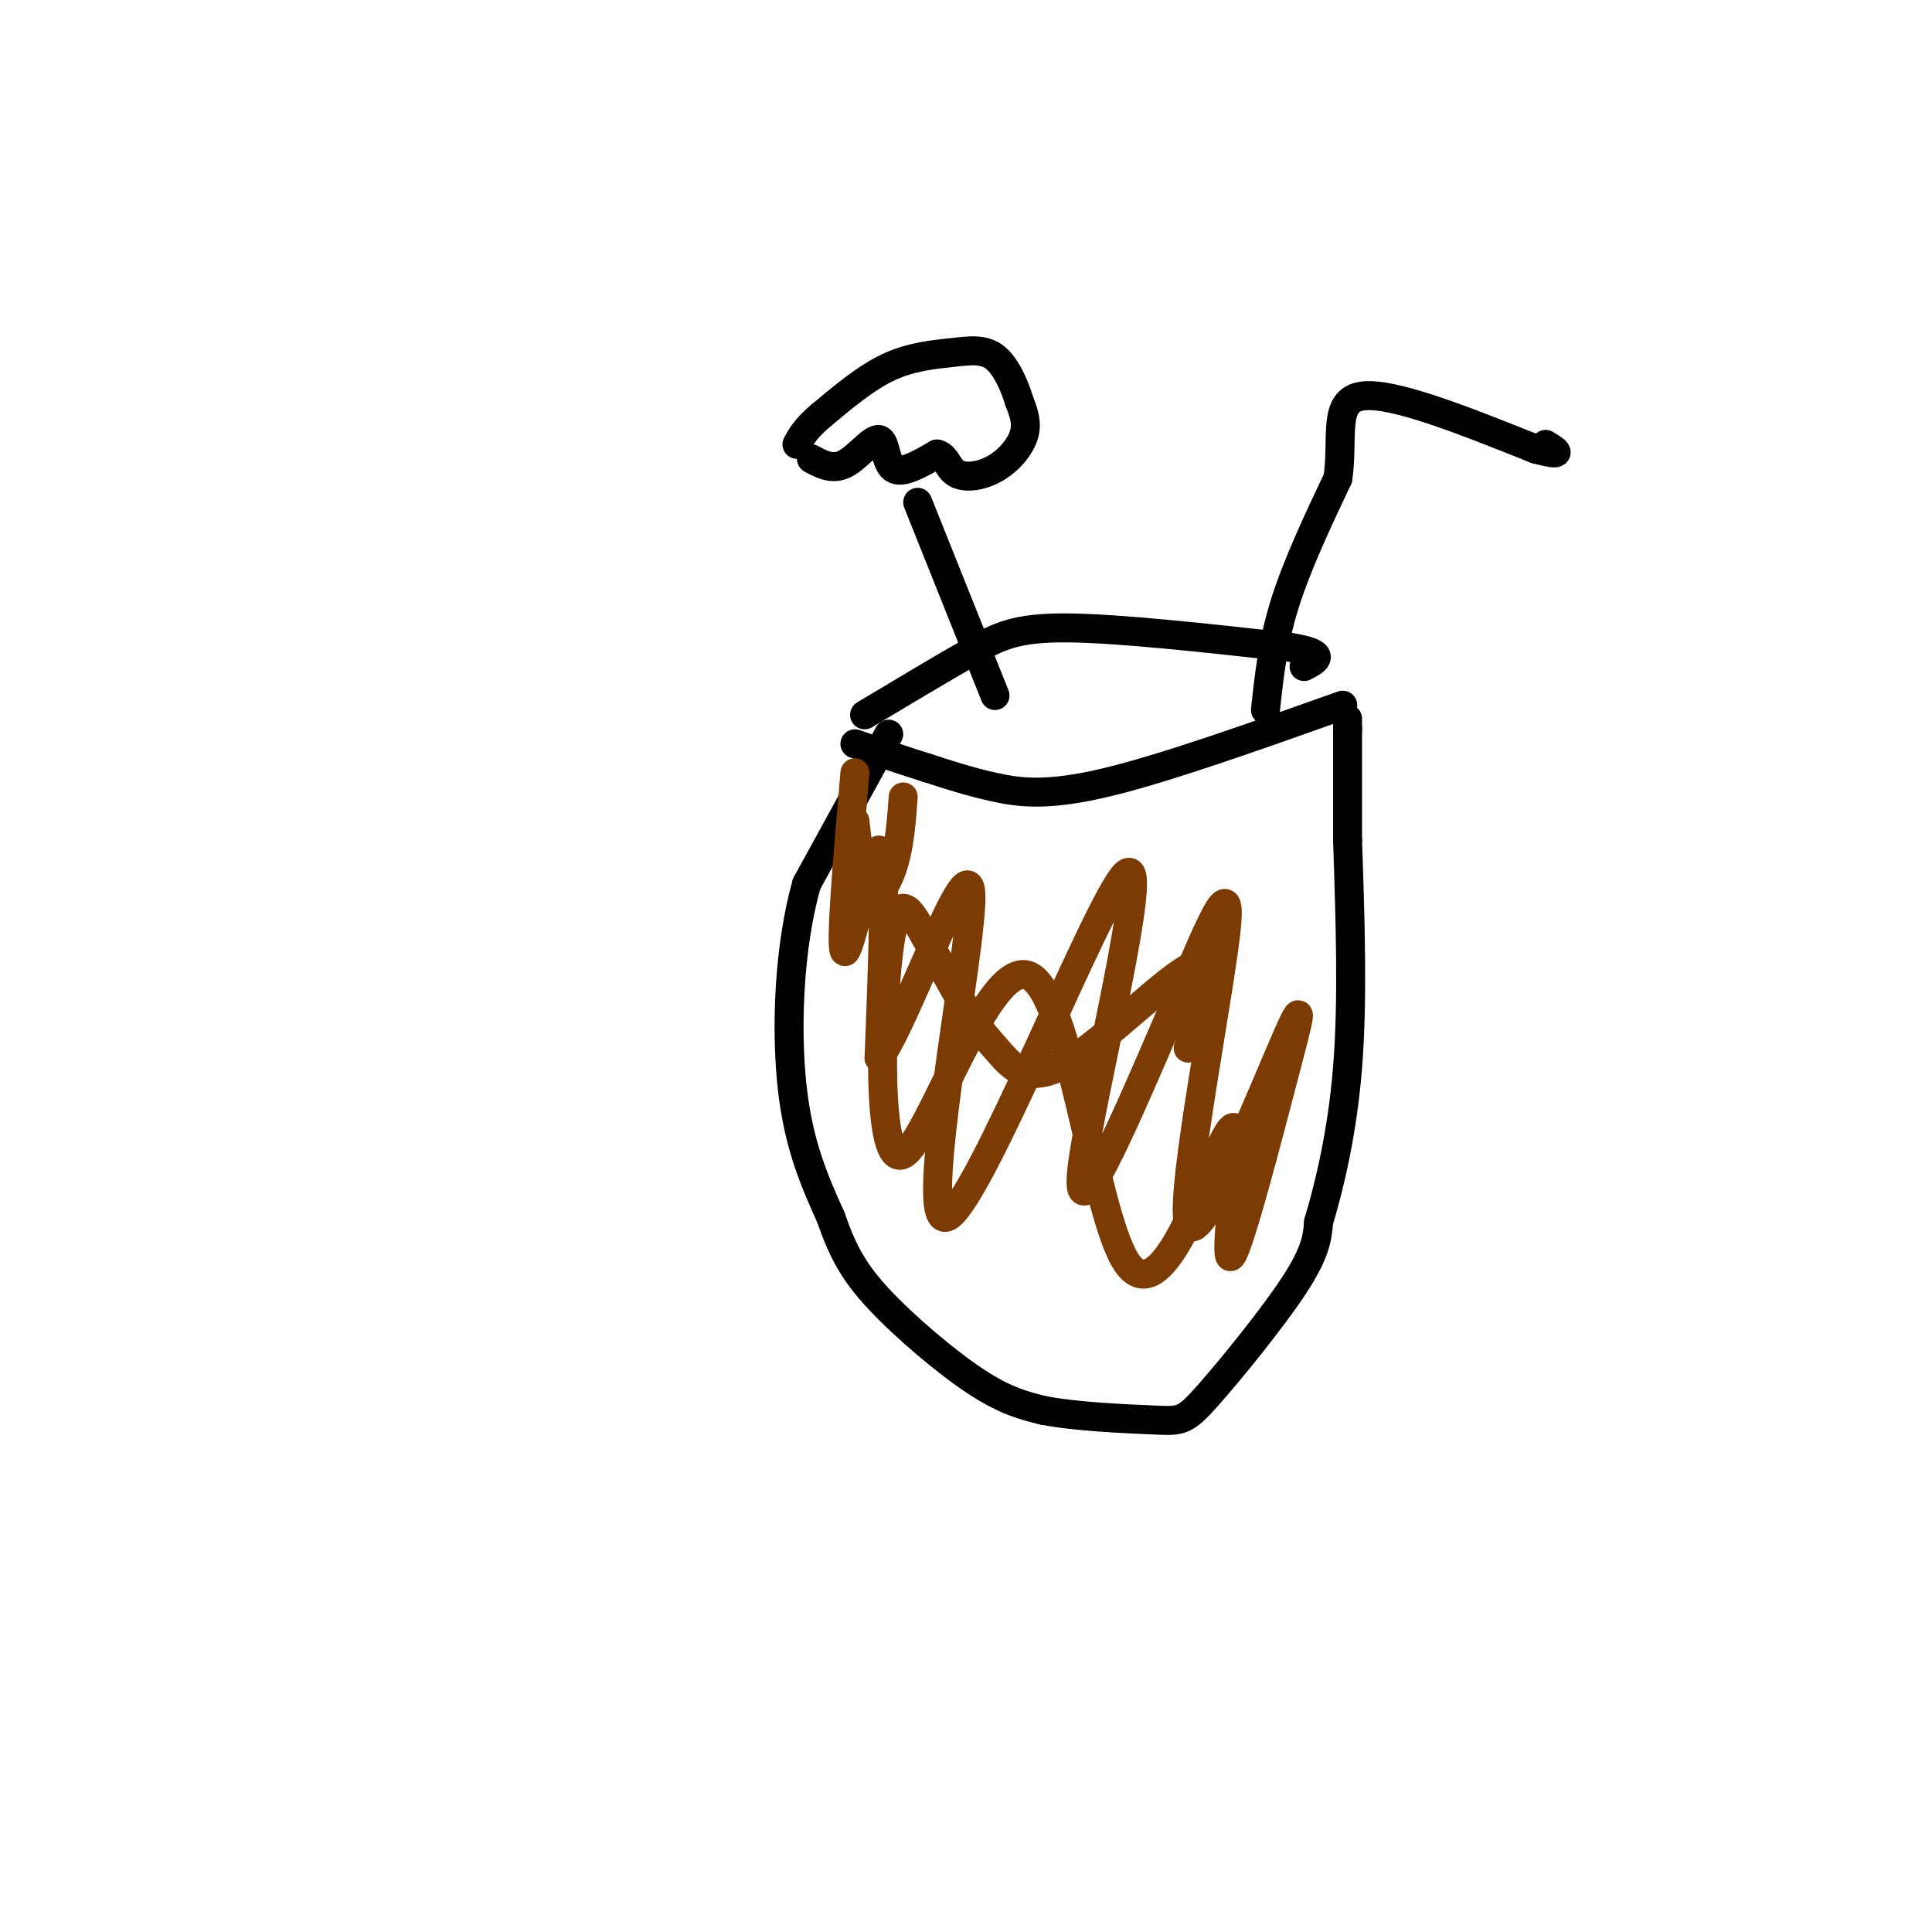 <svg viewBox='0 0 400 400' version='1.1' xmlns='http://www.w3.org/2000/svg' xmlns:xlink='http://www.w3.org/1999/xlink'><g fill='none' stroke='rgb(0,0,0)' stroke-width='6' stroke-linecap='round' stroke-linejoin='round'><path d='M184,152c0.000,0.000 -17.000,31.000 -17,31'/><path d='M167,183c-3.667,12.956 -4.333,29.844 -3,42c1.333,12.156 4.667,19.578 8,27'/><path d='M172,252c2.476,7.083 4.667,11.292 10,17c5.333,5.708 13.810,12.917 20,17c6.190,4.083 10.095,5.042 14,6'/><path d='M216,292c6.979,1.359 17.427,1.756 23,2c5.573,0.244 6.270,0.335 11,-5c4.730,-5.335 13.494,-16.096 18,-23c4.506,-6.904 4.753,-9.952 5,-13'/><path d='M273,253c2.111,-7.044 4.889,-18.156 6,-32c1.111,-13.844 0.556,-30.422 0,-47'/><path d='M279,174c0.000,-11.667 0.000,-17.333 0,-23'/><path d='M279,151c0.000,-3.833 0.000,-1.917 0,0'/><path d='M278,146c-18.444,6.556 -36.889,13.111 -49,16c-12.111,2.889 -17.889,2.111 -23,1c-5.111,-1.111 -9.556,-2.556 -14,-4'/><path d='M192,159c-4.833,-1.500 -9.917,-3.250 -15,-5'/><path d='M179,148c8.089,-4.844 16.178,-9.689 22,-13c5.822,-3.311 9.378,-5.089 20,-5c10.622,0.089 28.311,2.044 46,4'/><path d='M267,134c8.167,1.333 5.583,2.667 3,4'/><path d='M262,147c0.750,-7.000 1.500,-14.000 4,-22c2.500,-8.000 6.750,-17.000 11,-26'/><path d='M277,99c1.222,-8.311 -1.222,-16.089 5,-17c6.222,-0.911 21.111,5.044 36,11'/><path d='M318,93c6.333,1.667 4.167,0.333 2,-1'/><path d='M206,144c0.000,0.000 -16.000,-40.000 -16,-40'/><path d='M168,95c2.202,1.185 4.405,2.369 7,1c2.595,-1.369 5.583,-5.292 7,-5c1.417,0.292 1.262,4.798 3,6c1.738,1.202 5.369,-0.899 9,-3'/><path d='M194,94c1.912,0.413 2.193,2.946 4,4c1.807,1.054 5.140,0.630 8,-1c2.860,-1.630 5.246,-4.466 6,-7c0.754,-2.534 -0.123,-4.767 -1,-7'/><path d='M211,83c-0.904,-3.045 -2.665,-7.156 -5,-9c-2.335,-1.844 -5.244,-1.419 -9,-1c-3.756,0.419 -8.359,0.834 -13,3c-4.641,2.166 -9.321,6.083 -14,10'/><path d='M170,86c-3.167,2.667 -4.083,4.333 -5,6'/></g>
<g fill='none' stroke='rgb(124,59,2)' stroke-width='6' stroke-linecap='round' stroke-linejoin='round'><path d='M187,165c-0.356,4.911 -0.711,9.822 -2,14c-1.289,4.178 -3.511,7.622 -5,6c-1.489,-1.622 -2.244,-8.311 -3,-15'/><path d='M177,160c-1.622,18.911 -3.244,37.822 -2,37c1.244,-0.822 5.356,-21.378 7,-21c1.644,0.378 0.822,21.689 0,43'/><path d='M182,219c5.262,-6.555 18.415,-44.441 19,-34c0.585,10.441 -11.400,69.211 -5,67c6.400,-2.211 31.185,-65.403 37,-71c5.815,-5.597 -7.338,46.401 -9,61c-1.662,14.599 8.169,-8.200 18,-31'/><path d='M242,211c6.279,-13.624 12.978,-32.182 12,-20c-0.978,12.182 -9.631,55.106 -8,62c1.631,6.894 13.548,-22.241 19,-35c5.452,-12.759 4.441,-9.142 1,4c-3.441,13.142 -9.311,35.807 -11,38c-1.689,2.193 0.803,-16.088 1,-23c0.197,-6.912 -1.902,-2.456 -4,2'/><path d='M252,239c-4.112,9.649 -12.393,32.772 -19,22c-6.607,-10.772 -11.541,-55.439 -20,-59c-8.459,-3.561 -20.443,33.984 -26,37c-5.557,3.016 -4.689,-28.496 -3,-42c1.689,-13.504 4.197,-9.001 7,-4c2.803,5.001 5.902,10.501 9,16'/><path d='M200,209c2.547,4.019 4.415,6.067 7,9c2.585,2.933 5.888,6.751 14,2c8.112,-4.751 21.032,-18.072 26,-20c4.968,-1.928 1.984,7.536 -1,17'/></g>
</svg>